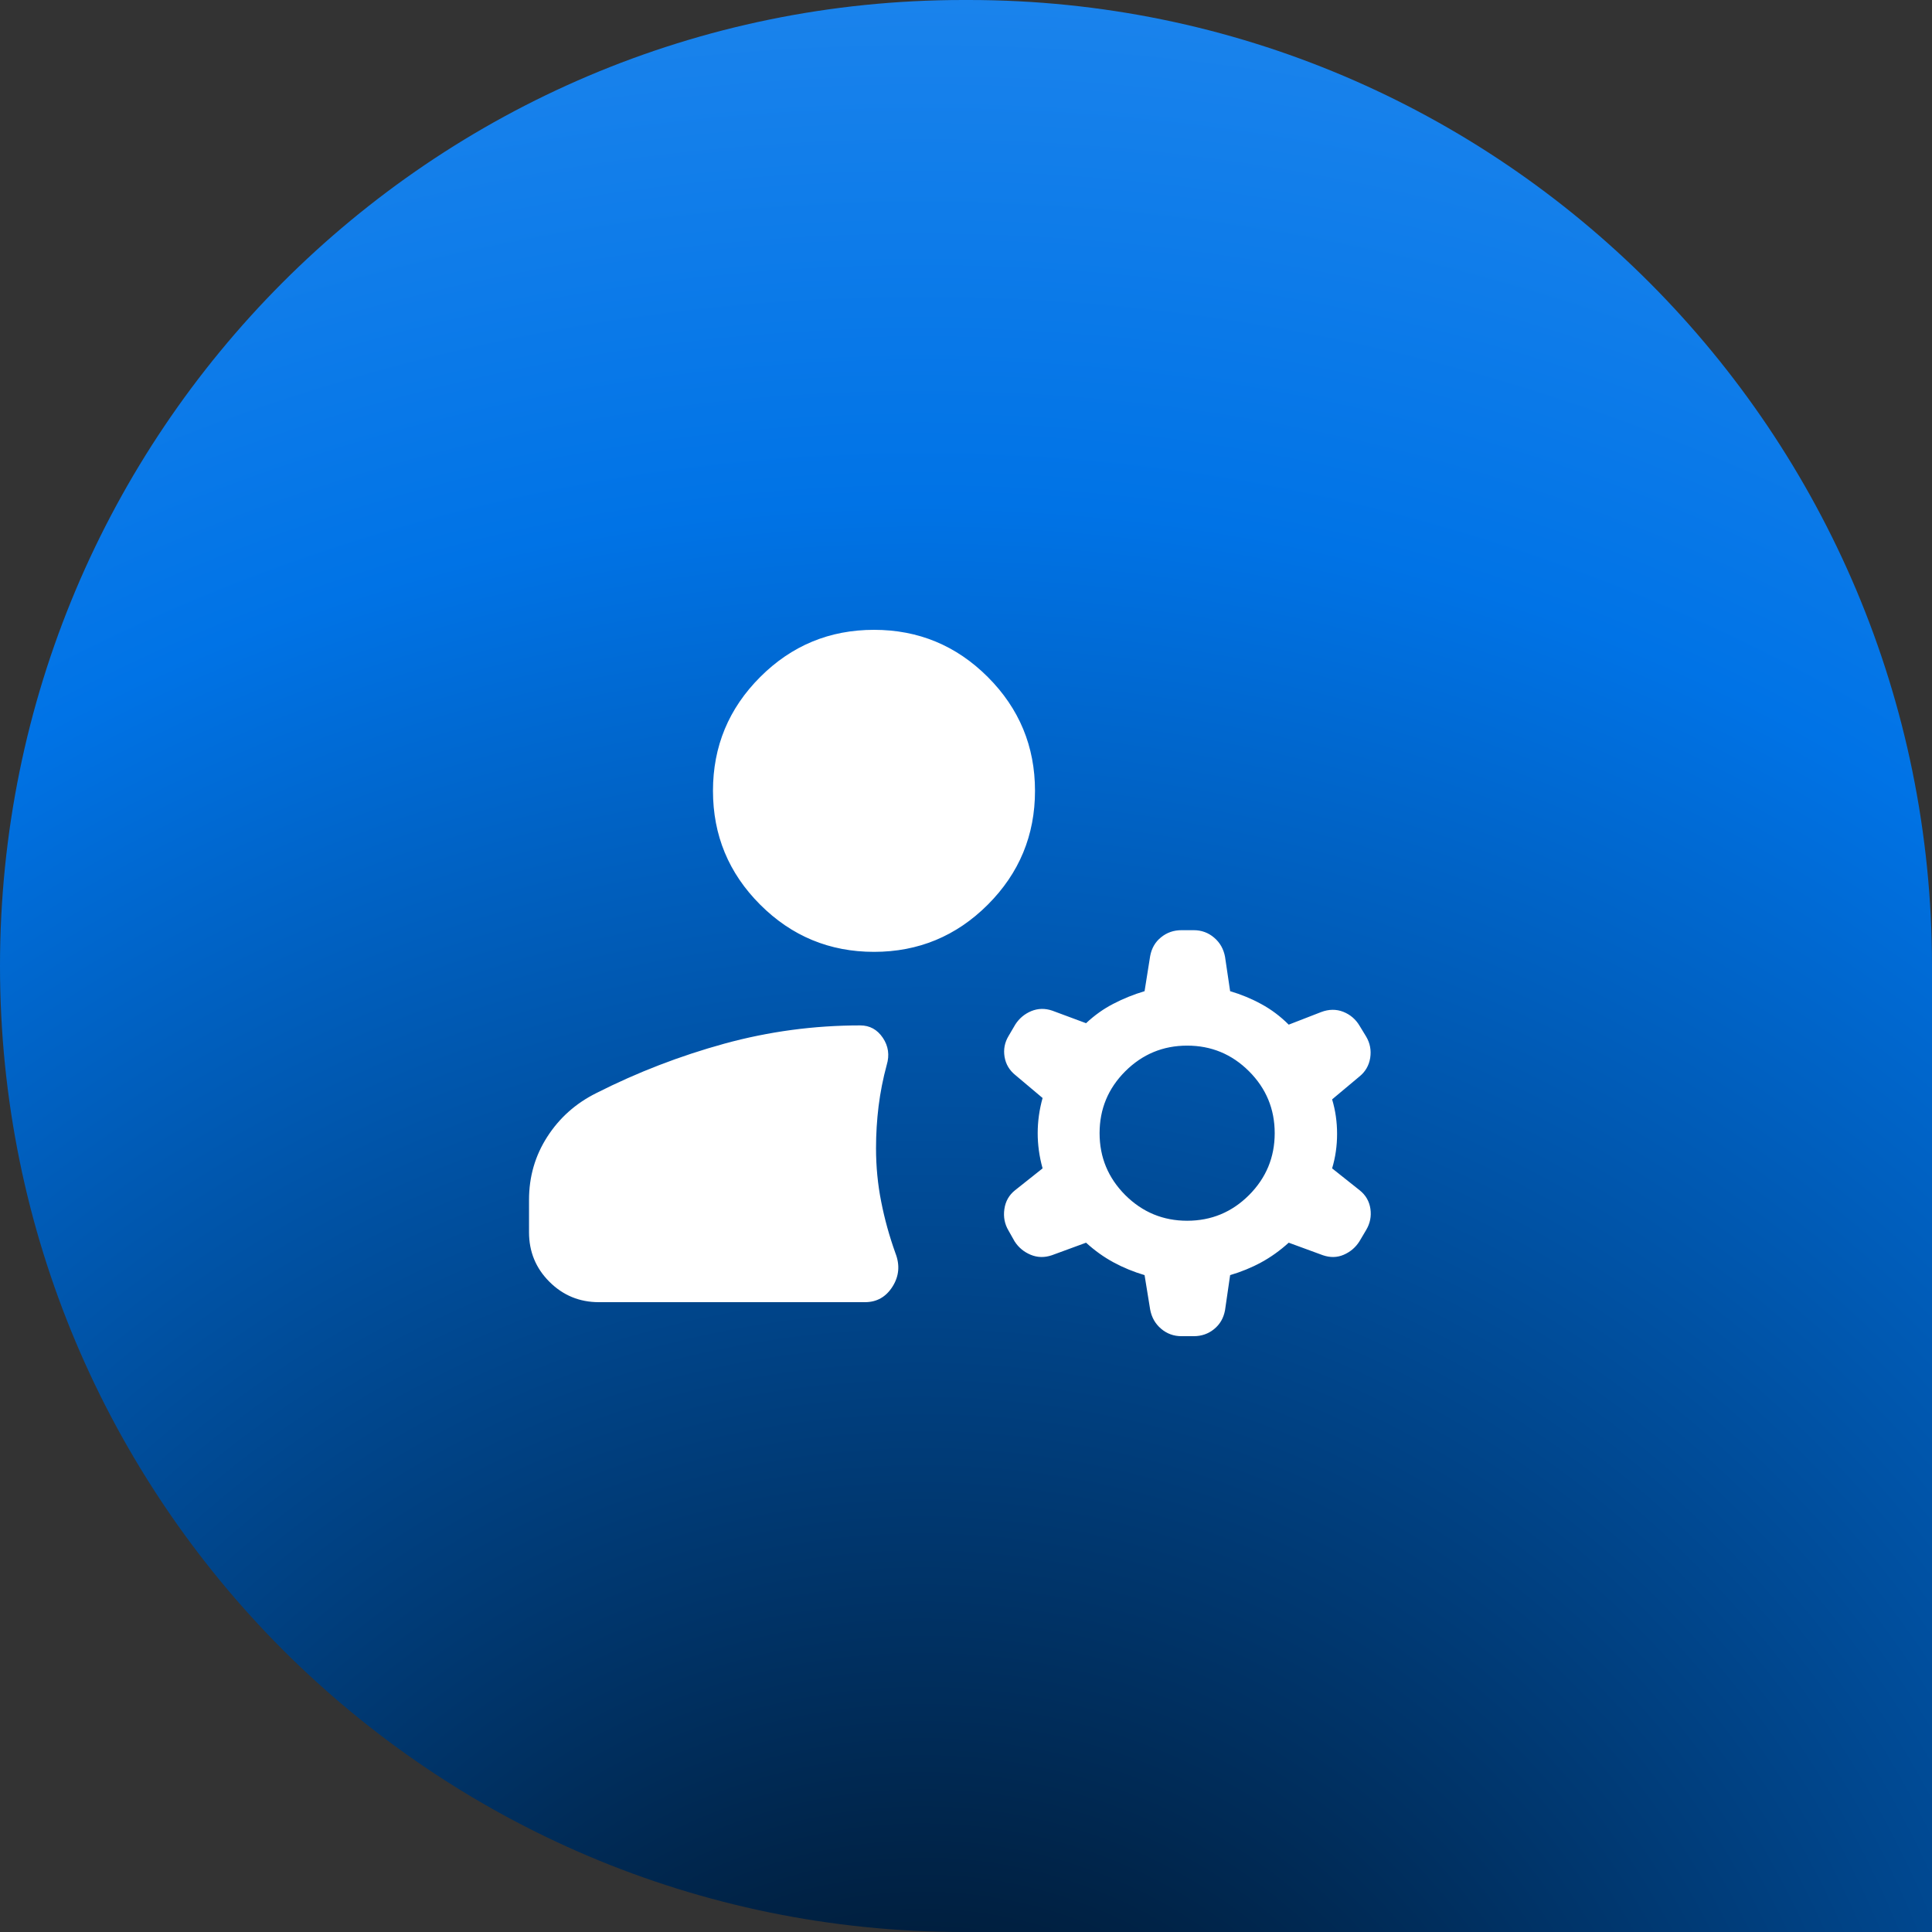 <svg width="28" height="28" viewBox="0 0 28 28" fill="none" xmlns="http://www.w3.org/2000/svg">
<rect x="0" y="0" width="28" height="28" fill="#333333" stroke="none"/>
<g clip-path="url(#clip0_4835_8386)">
<path d="M28 28V14C28 6.269 21.749 0 14.04 0H13.96C6.251 0 -0 6.269 -0 14C-0 17.866 1.564 21.365 4.088 23.9C6.616 26.432 10.105 28 13.96 28H28Z" fill="url(#paint0_radial_4835_8386)"/>
<path d="M7.667 17.859V17.389C7.667 17.054 7.755 16.75 7.931 16.476C8.107 16.202 8.344 15.99 8.644 15.841C9.238 15.54 9.857 15.302 10.5 15.125C11.143 14.949 11.798 14.861 12.467 14.861C12.605 14.861 12.714 14.921 12.795 15.041C12.875 15.16 12.894 15.292 12.851 15.434C12.797 15.633 12.758 15.833 12.733 16.032C12.709 16.231 12.696 16.433 12.696 16.639C12.696 16.906 12.721 17.165 12.771 17.416C12.82 17.667 12.889 17.915 12.977 18.161C13.044 18.333 13.031 18.494 12.936 18.645C12.841 18.796 12.708 18.872 12.536 18.872H8.679C8.398 18.872 8.159 18.773 7.962 18.576C7.765 18.379 7.667 18.14 7.667 17.859ZM17.205 17.692C17.555 17.692 17.854 17.568 18.102 17.32C18.35 17.071 18.474 16.772 18.474 16.423C18.474 16.073 18.35 15.774 18.102 15.526C17.854 15.278 17.555 15.154 17.205 15.154C16.856 15.154 16.557 15.278 16.308 15.526C16.06 15.774 15.936 16.073 15.936 16.423C15.936 16.772 16.06 17.071 16.308 17.32C16.557 17.568 16.856 17.692 17.205 17.692ZM12.667 13.795C12.023 13.795 11.473 13.567 11.017 13.111C10.561 12.655 10.333 12.105 10.333 11.461C10.333 10.818 10.561 10.268 11.017 9.812C11.473 9.356 12.023 9.128 12.667 9.128C13.31 9.128 13.86 9.356 14.316 9.812C14.772 10.268 15 10.818 15 11.461C15 12.105 14.772 12.655 14.316 13.111C13.86 13.567 13.31 13.795 12.667 13.795ZM16.669 18.979L16.588 18.48C16.43 18.433 16.28 18.372 16.14 18.296C15.999 18.22 15.866 18.125 15.74 18.01L15.244 18.192C15.138 18.228 15.036 18.226 14.937 18.185C14.839 18.144 14.762 18.08 14.705 17.992L14.617 17.836C14.56 17.741 14.54 17.637 14.556 17.524C14.572 17.411 14.623 17.32 14.711 17.25L15.11 16.933C15.062 16.76 15.039 16.59 15.039 16.423C15.039 16.255 15.062 16.085 15.11 15.913L14.718 15.583C14.63 15.513 14.577 15.424 14.559 15.317C14.541 15.21 14.56 15.109 14.617 15.014L14.715 14.847C14.772 14.759 14.848 14.695 14.945 14.654C15.043 14.614 15.144 14.611 15.25 14.647L15.74 14.829C15.862 14.715 15.994 14.62 16.137 14.547C16.279 14.473 16.43 14.412 16.588 14.365L16.669 13.856C16.69 13.743 16.742 13.652 16.827 13.584C16.912 13.515 17.01 13.481 17.123 13.481H17.3C17.413 13.481 17.512 13.517 17.596 13.589C17.681 13.661 17.733 13.754 17.754 13.866L17.828 14.365C17.987 14.412 18.138 14.474 18.28 14.552C18.422 14.629 18.555 14.728 18.677 14.85L19.146 14.668C19.259 14.625 19.366 14.624 19.468 14.664C19.57 14.705 19.649 14.773 19.705 14.868L19.8 15.024C19.856 15.119 19.875 15.222 19.858 15.332C19.84 15.443 19.787 15.534 19.699 15.604L19.306 15.933C19.354 16.092 19.378 16.259 19.378 16.433C19.378 16.607 19.354 16.774 19.306 16.933L19.705 17.25C19.793 17.32 19.845 17.41 19.861 17.519C19.877 17.628 19.856 17.73 19.8 17.825L19.701 17.992C19.645 18.08 19.569 18.144 19.474 18.185C19.379 18.226 19.279 18.228 19.173 18.192L18.677 18.01C18.55 18.125 18.417 18.22 18.277 18.296C18.137 18.372 17.987 18.433 17.828 18.48L17.754 18.989C17.733 19.102 17.681 19.193 17.596 19.262C17.512 19.331 17.413 19.365 17.3 19.365H17.123C17.01 19.365 16.912 19.329 16.827 19.257C16.742 19.184 16.69 19.092 16.669 18.979Z" fill="white"/>
</g>
<defs>
<radialGradient id="paint0_radial_4835_8386" cx="0" cy="0" r="1" gradientUnits="userSpaceOnUse" gradientTransform="translate(13 33.5) rotate(-107.324) scale(57.09 57.092)">
<stop stop-color="#001F3F"/>
<stop offset="0.1" stop-color="#001F3F"/>
<stop offset="0.458" stop-color="#0073E6"/>
<stop offset="1" stop-color="#70B8FF"/>
</radialGradient>
<clipPath id="clip0_4835_8386">
<rect width="28" height="28" fill="white"/>
</clipPath>
</defs>
</svg>
